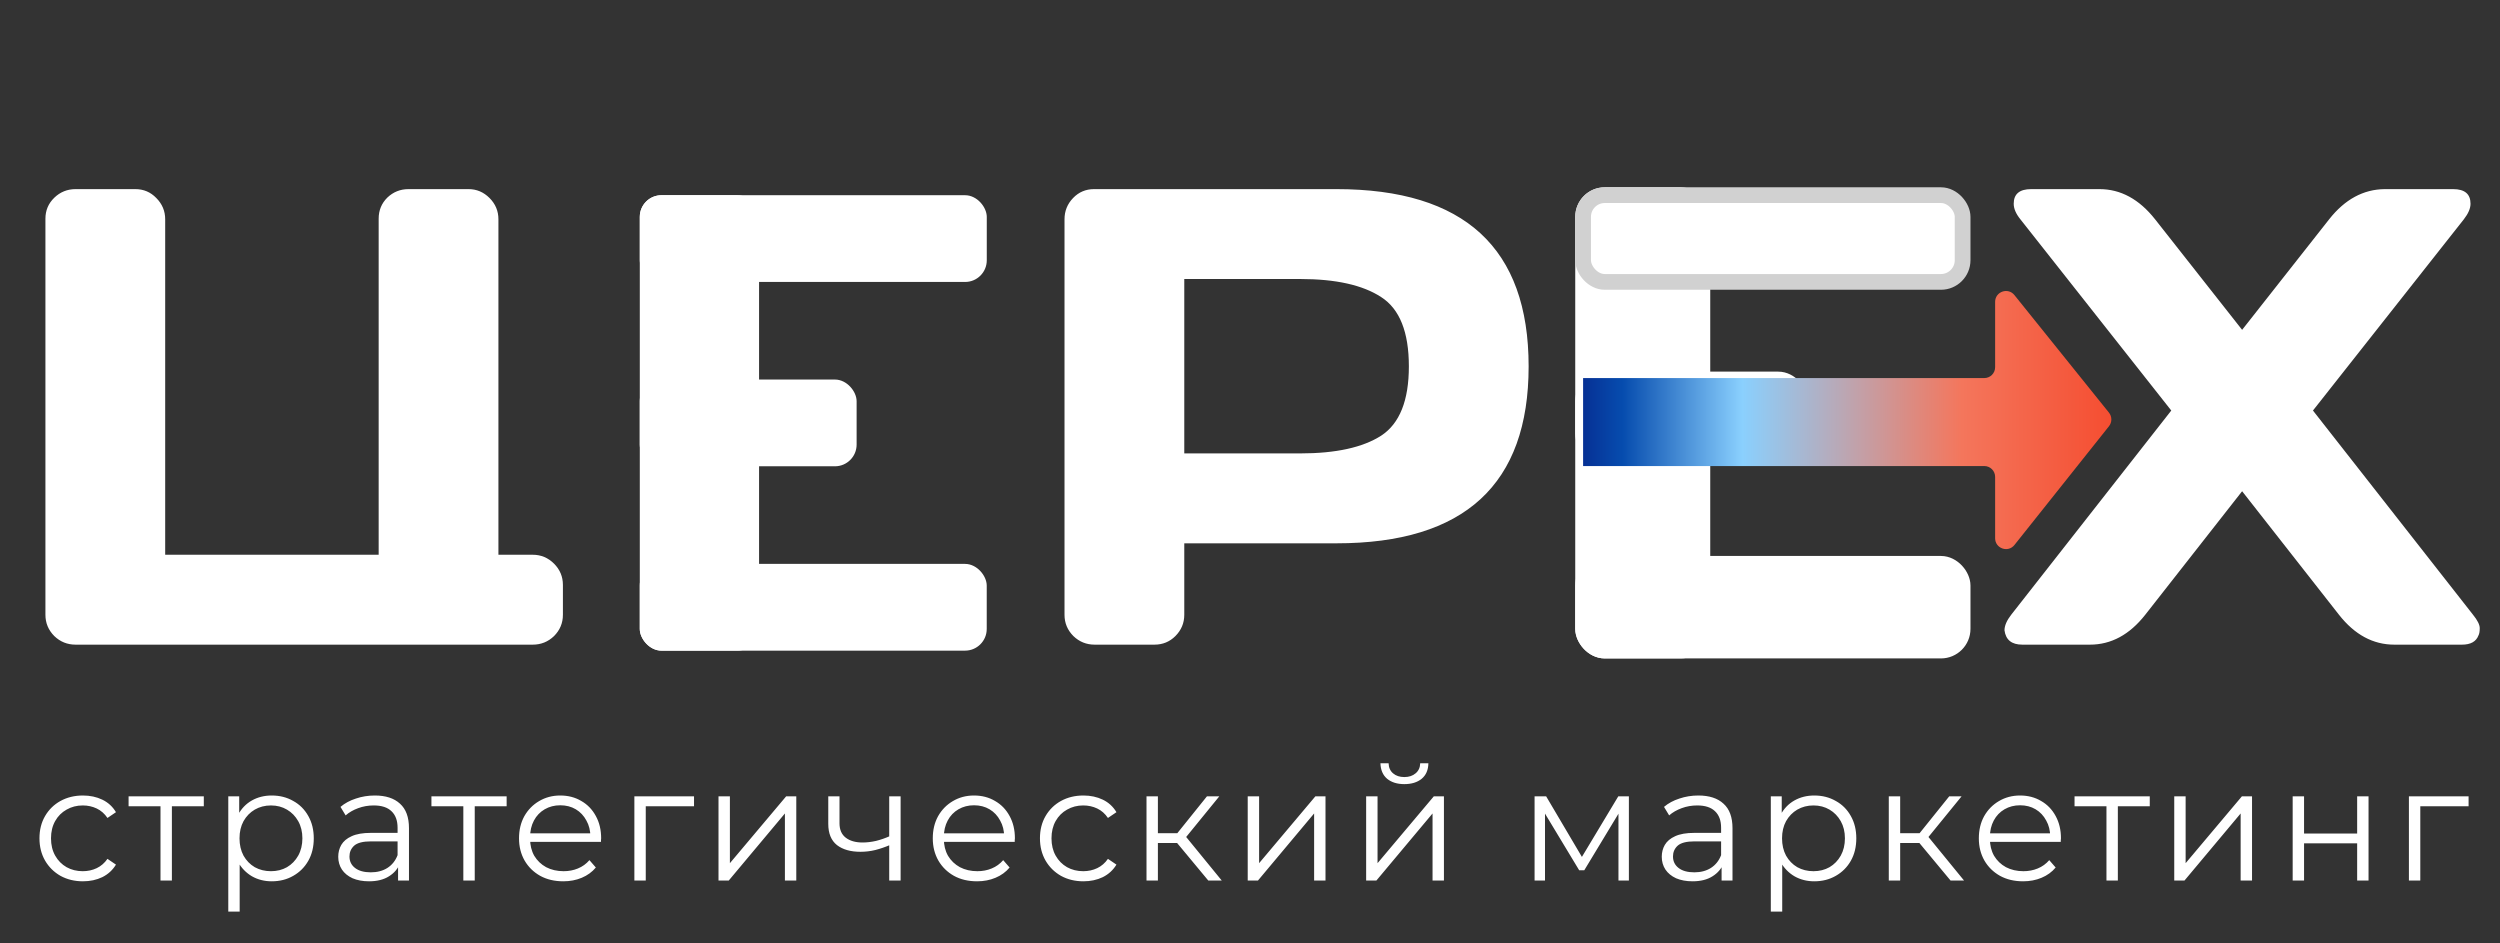 <?xml version="1.0" encoding="UTF-8"?> <svg xmlns="http://www.w3.org/2000/svg" width="159" height="60" viewBox="0 0 159 60" fill="none"><rect x="0" y="0" width="159" height="60" fill="#333333" stroke="none"/> <path d="M5.274 56.051C4.744 56.051 4.268 55.935 3.846 55.704C3.431 55.466 3.105 55.143 2.867 54.735C2.629 54.32 2.51 53.848 2.51 53.317C2.51 52.78 2.629 52.308 2.867 51.9C3.105 51.492 3.431 51.172 3.846 50.941C4.268 50.71 4.744 50.594 5.274 50.594C5.73 50.594 6.141 50.682 6.508 50.859C6.876 51.036 7.165 51.301 7.375 51.655L6.835 52.022C6.651 51.75 6.423 51.549 6.151 51.42C5.879 51.291 5.584 51.226 5.264 51.226C4.883 51.226 4.54 51.315 4.234 51.492C3.928 51.662 3.686 51.903 3.51 52.216C3.333 52.529 3.244 52.896 3.244 53.317C3.244 53.739 3.333 54.106 3.51 54.419C3.686 54.732 3.928 54.977 4.234 55.153C4.54 55.323 4.883 55.408 5.264 55.408C5.584 55.408 5.879 55.344 6.151 55.215C6.423 55.085 6.651 54.888 6.835 54.623L7.375 54.99C7.165 55.337 6.876 55.602 6.508 55.786C6.141 55.963 5.73 56.051 5.274 56.051ZM10.208 56V51.084L10.392 51.277H8.178V50.645H12.962V51.277H10.749L10.932 51.084V56H10.208ZM17.283 56.051C16.821 56.051 16.403 55.946 16.029 55.735C15.655 55.517 15.355 55.208 15.131 54.807C14.914 54.399 14.805 53.902 14.805 53.317C14.805 52.733 14.914 52.24 15.131 51.838C15.349 51.43 15.645 51.121 16.018 50.91C16.392 50.699 16.814 50.594 17.283 50.594C17.793 50.594 18.249 50.71 18.65 50.941C19.058 51.165 19.378 51.485 19.609 51.9C19.84 52.308 19.956 52.78 19.956 53.317C19.956 53.861 19.84 54.337 19.609 54.745C19.378 55.153 19.058 55.473 18.65 55.704C18.249 55.935 17.793 56.051 17.283 56.051ZM14.519 57.979V50.645H15.213V52.257L15.141 53.328L15.243 54.409V57.979H14.519ZM17.232 55.408C17.613 55.408 17.953 55.323 18.252 55.153C18.552 54.977 18.79 54.732 18.966 54.419C19.143 54.099 19.232 53.732 19.232 53.317C19.232 52.903 19.143 52.539 18.966 52.226C18.79 51.913 18.552 51.668 18.252 51.492C17.953 51.315 17.613 51.226 17.232 51.226C16.852 51.226 16.508 51.315 16.202 51.492C15.903 51.668 15.665 51.913 15.488 52.226C15.318 52.539 15.233 52.903 15.233 53.317C15.233 53.732 15.318 54.099 15.488 54.419C15.665 54.732 15.903 54.977 16.202 55.153C16.508 55.323 16.852 55.408 17.232 55.408ZM25.317 56V54.817L25.286 54.623V52.644C25.286 52.189 25.157 51.838 24.899 51.594C24.647 51.349 24.27 51.226 23.767 51.226C23.42 51.226 23.09 51.284 22.777 51.4C22.464 51.515 22.199 51.668 21.982 51.859L21.655 51.318C21.927 51.087 22.254 50.91 22.634 50.788C23.015 50.659 23.416 50.594 23.838 50.594C24.532 50.594 25.065 50.767 25.439 51.114C25.82 51.454 26.011 51.974 26.011 52.675V56H25.317ZM23.471 56.051C23.07 56.051 22.719 55.986 22.42 55.857C22.128 55.721 21.903 55.538 21.747 55.306C21.591 55.068 21.512 54.796 21.512 54.49C21.512 54.212 21.577 53.96 21.706 53.736C21.842 53.504 22.06 53.321 22.359 53.185C22.665 53.042 23.073 52.971 23.583 52.971H25.429V53.511H23.603C23.087 53.511 22.726 53.603 22.522 53.787C22.325 53.97 22.226 54.198 22.226 54.47C22.226 54.776 22.345 55.021 22.583 55.204C22.821 55.388 23.155 55.48 23.583 55.48C23.991 55.48 24.341 55.388 24.634 55.204C24.933 55.014 25.15 54.742 25.286 54.388L25.45 54.888C25.314 55.242 25.076 55.524 24.736 55.735C24.402 55.946 23.981 56.051 23.471 56.051ZM29.468 56V51.084L29.652 51.277H27.439V50.645H32.222V51.277H30.009L30.193 51.084V56H29.468ZM35.826 56.051C35.268 56.051 34.778 55.935 34.357 55.704C33.935 55.466 33.605 55.143 33.367 54.735C33.129 54.32 33.01 53.848 33.01 53.317C33.01 52.787 33.123 52.318 33.347 51.91C33.578 51.502 33.891 51.182 34.285 50.951C34.687 50.713 35.135 50.594 35.632 50.594C36.135 50.594 36.58 50.71 36.968 50.941C37.362 51.165 37.672 51.485 37.896 51.9C38.121 52.308 38.233 52.78 38.233 53.317C38.233 53.351 38.229 53.389 38.223 53.43C38.223 53.464 38.223 53.501 38.223 53.542H33.561V53.001H37.835L37.549 53.215C37.549 52.828 37.464 52.484 37.294 52.185C37.131 51.879 36.907 51.641 36.621 51.471C36.336 51.301 36.006 51.216 35.632 51.216C35.265 51.216 34.935 51.301 34.642 51.471C34.35 51.641 34.122 51.879 33.959 52.185C33.796 52.491 33.714 52.841 33.714 53.236V53.348C33.714 53.756 33.803 54.116 33.979 54.429C34.163 54.735 34.415 54.977 34.734 55.153C35.061 55.323 35.431 55.408 35.846 55.408C36.172 55.408 36.475 55.351 36.754 55.235C37.039 55.119 37.284 54.943 37.488 54.705L37.896 55.174C37.658 55.459 37.359 55.677 36.999 55.827C36.645 55.976 36.254 56.051 35.826 56.051ZM40.346 56V50.645H44.14V51.277H40.886L41.07 51.094V56H40.346ZM45.697 56V50.645H46.421V54.898L50.001 50.645H50.644V56H49.92V51.736L46.35 56H45.697ZM56.616 53.736C56.303 53.872 55.987 53.98 55.667 54.062C55.354 54.137 55.041 54.174 54.729 54.174C54.096 54.174 53.596 54.031 53.229 53.746C52.862 53.453 52.678 53.005 52.678 52.399V50.645H53.392V52.359C53.392 52.767 53.525 53.073 53.79 53.277C54.056 53.481 54.413 53.583 54.861 53.583C55.133 53.583 55.419 53.549 55.718 53.481C56.017 53.406 56.32 53.3 56.626 53.164L56.616 53.736ZM56.554 56V50.645H57.279V56H56.554ZM62.14 56.051C61.583 56.051 61.093 55.935 60.672 55.704C60.25 55.466 59.92 55.143 59.682 54.735C59.444 54.32 59.325 53.848 59.325 53.317C59.325 52.787 59.437 52.318 59.662 51.91C59.893 51.502 60.206 51.182 60.6 50.951C61.001 50.713 61.45 50.594 61.947 50.594C62.45 50.594 62.895 50.71 63.283 50.941C63.677 51.165 63.987 51.485 64.211 51.9C64.435 52.308 64.548 52.78 64.548 53.317C64.548 53.351 64.544 53.389 64.537 53.43C64.537 53.464 64.537 53.501 64.537 53.542H59.876V53.001H64.15L63.864 53.215C63.864 52.828 63.779 52.484 63.609 52.185C63.446 51.879 63.222 51.641 62.936 51.471C62.65 51.301 62.321 51.216 61.947 51.216C61.579 51.216 61.25 51.301 60.957 51.471C60.665 51.641 60.437 51.879 60.274 52.185C60.111 52.491 60.029 52.841 60.029 53.236V53.348C60.029 53.756 60.117 54.116 60.294 54.429C60.478 54.735 60.729 54.977 61.049 55.153C61.375 55.323 61.746 55.408 62.161 55.408C62.487 55.408 62.79 55.351 63.069 55.235C63.354 55.119 63.599 54.943 63.803 54.705L64.211 55.174C63.973 55.459 63.674 55.677 63.313 55.827C62.96 55.976 62.569 56.051 62.14 56.051ZM68.905 56.051C68.374 56.051 67.898 55.935 67.477 55.704C67.062 55.466 66.736 55.143 66.498 54.735C66.26 54.32 66.141 53.848 66.141 53.317C66.141 52.78 66.26 52.308 66.498 51.9C66.736 51.492 67.062 51.172 67.477 50.941C67.898 50.71 68.374 50.594 68.905 50.594C69.36 50.594 69.772 50.682 70.139 50.859C70.506 51.036 70.795 51.301 71.006 51.655L70.465 52.022C70.282 51.75 70.054 51.549 69.782 51.42C69.51 51.291 69.214 51.226 68.894 51.226C68.514 51.226 68.17 51.315 67.864 51.492C67.558 51.662 67.317 51.903 67.14 52.216C66.963 52.529 66.875 52.896 66.875 53.317C66.875 53.739 66.963 54.106 67.14 54.419C67.317 54.732 67.558 54.977 67.864 55.153C68.17 55.323 68.514 55.408 68.894 55.408C69.214 55.408 69.51 55.344 69.782 55.215C70.054 55.085 70.282 54.888 70.465 54.623L71.006 54.99C70.795 55.337 70.506 55.602 70.139 55.786C69.772 55.963 69.36 56.051 68.905 56.051ZM76.845 56L74.642 53.348L75.244 52.991L77.702 56H76.845ZM72.918 56V50.645H73.642V56H72.918ZM73.418 53.613V52.991H75.142V53.613H73.418ZM75.305 53.399L74.632 53.297L76.763 50.645H77.549L75.305 53.399ZM79.355 56V50.645H80.079V54.898L83.659 50.645H84.302V56H83.578V51.736L80.008 56H79.355ZM86.887 56V50.645H87.612V54.898L91.192 50.645H91.834V56H91.11V51.736L87.54 56H86.887ZM89.315 49.87C88.866 49.87 88.502 49.758 88.224 49.533C87.951 49.302 87.809 48.972 87.795 48.544H88.315C88.322 48.816 88.417 49.03 88.601 49.186C88.784 49.343 89.022 49.421 89.315 49.421C89.607 49.421 89.845 49.343 90.029 49.186C90.219 49.03 90.318 48.816 90.325 48.544H90.845C90.838 48.972 90.695 49.302 90.416 49.533C90.138 49.758 89.77 49.87 89.315 49.87ZM97.599 56V50.645H98.334L100.761 54.756H100.455L102.924 50.645H103.597V56H102.934V51.471L103.067 51.532L100.761 55.347H100.435L98.109 51.492L98.262 51.461V56H97.599ZM109.493 56V54.817L109.462 54.623V52.644C109.462 52.189 109.333 51.838 109.075 51.594C108.823 51.349 108.446 51.226 107.943 51.226C107.596 51.226 107.266 51.284 106.953 51.4C106.64 51.515 106.375 51.668 106.158 51.859L105.831 51.318C106.103 51.087 106.43 50.91 106.81 50.788C107.191 50.659 107.592 50.594 108.014 50.594C108.708 50.594 109.241 50.767 109.615 51.114C109.996 51.454 110.187 51.974 110.187 52.675V56H109.493ZM107.647 56.051C107.246 56.051 106.895 55.986 106.596 55.857C106.304 55.721 106.079 55.538 105.923 55.306C105.767 55.068 105.688 54.796 105.688 54.49C105.688 54.212 105.753 53.96 105.882 53.736C106.018 53.504 106.236 53.321 106.535 53.185C106.841 53.042 107.249 52.971 107.759 52.971H109.605V53.511H107.779C107.263 53.511 106.902 53.603 106.698 53.787C106.501 53.97 106.402 54.198 106.402 54.47C106.402 54.776 106.521 55.021 106.759 55.204C106.997 55.388 107.331 55.48 107.759 55.48C108.167 55.48 108.517 55.388 108.81 55.204C109.109 55.014 109.326 54.742 109.462 54.388L109.626 54.888C109.49 55.242 109.252 55.524 108.912 55.735C108.578 55.946 108.157 56.051 107.647 56.051ZM115.389 56.051C114.926 56.051 114.508 55.946 114.134 55.735C113.76 55.517 113.461 55.208 113.236 54.807C113.019 54.399 112.91 53.902 112.91 53.317C112.91 52.733 113.019 52.24 113.236 51.838C113.454 51.43 113.75 51.121 114.124 50.91C114.498 50.699 114.919 50.594 115.389 50.594C115.899 50.594 116.354 50.71 116.755 50.941C117.163 51.165 117.483 51.485 117.714 51.9C117.945 52.308 118.061 52.78 118.061 53.317C118.061 53.861 117.945 54.337 117.714 54.745C117.483 55.153 117.163 55.473 116.755 55.704C116.354 55.935 115.899 56.051 115.389 56.051ZM112.624 57.979V50.645H113.318V52.257L113.247 53.328L113.349 54.409V57.979H112.624ZM115.338 55.408C115.718 55.408 116.058 55.323 116.358 55.153C116.657 54.977 116.895 54.732 117.072 54.419C117.248 54.099 117.337 53.732 117.337 53.317C117.337 52.903 117.248 52.539 117.072 52.226C116.895 51.913 116.657 51.668 116.358 51.492C116.058 51.315 115.718 51.226 115.338 51.226C114.957 51.226 114.613 51.315 114.307 51.492C114.008 51.668 113.77 51.913 113.593 52.226C113.423 52.539 113.338 52.903 113.338 53.317C113.338 53.732 113.423 54.099 113.593 54.419C113.77 54.732 114.008 54.977 114.307 55.153C114.613 55.323 114.957 55.408 115.338 55.408ZM124.054 56L121.851 53.348L122.453 52.991L124.911 56H124.054ZM120.127 56V50.645H120.851V56H120.127ZM120.627 53.613V52.991H122.351V53.613H120.627ZM122.514 53.399L121.841 53.297L123.972 50.645H124.758L122.514 53.399ZM128.669 56.051C128.112 56.051 127.622 55.935 127.201 55.704C126.779 55.466 126.449 55.143 126.211 54.735C125.973 54.32 125.854 53.848 125.854 53.317C125.854 52.787 125.966 52.318 126.191 51.91C126.422 51.502 126.735 51.182 127.129 50.951C127.53 50.713 127.979 50.594 128.476 50.594C128.979 50.594 129.424 50.71 129.812 50.941C130.206 51.165 130.516 51.485 130.74 51.9C130.964 52.308 131.077 52.78 131.077 53.317C131.077 53.351 131.073 53.389 131.066 53.43C131.066 53.464 131.066 53.501 131.066 53.542H126.405V53.001H130.679L130.393 53.215C130.393 52.828 130.308 52.484 130.138 52.185C129.975 51.879 129.751 51.641 129.465 51.471C129.179 51.301 128.85 51.216 128.476 51.216C128.108 51.216 127.779 51.301 127.486 51.471C127.194 51.641 126.966 51.879 126.803 52.185C126.64 52.491 126.558 52.841 126.558 53.236V53.348C126.558 53.756 126.646 54.116 126.823 54.429C127.007 54.735 127.258 54.977 127.578 55.153C127.904 55.323 128.275 55.408 128.69 55.408C129.016 55.408 129.319 55.351 129.598 55.235C129.883 55.119 130.128 54.943 130.332 54.705L130.74 55.174C130.502 55.459 130.203 55.677 129.842 55.827C129.489 55.976 129.098 56.051 128.669 56.051ZM133.971 56V51.084L134.154 51.277H131.941V50.645H136.725V51.277H134.511L134.695 51.084V56H133.971ZM138.282 56V50.645H139.006V54.898L142.586 50.645H143.229V56H142.505V51.736L138.935 56H138.282ZM145.814 56V50.645H146.538V53.011H149.915V50.645H150.639V56H149.915V53.634H146.538V56H145.814ZM153.207 56V50.645H157.002V51.277H153.748L153.931 51.094V56H153.207Z" fill="white"></path> <rect x="40.691" y="12.416" width="7.586" height="28.964" rx="1.379" fill="white"></rect> <rect x="40.691" y="12.416" width="22.068" height="5.517" rx="1.379" fill="white"></rect> <rect x="40.688" y="24.139" width="13.793" height="5.517" rx="1.379" fill="white"></rect> <rect x="40.688" y="35.864" width="22.068" height="5.517" rx="1.379" fill="white"></rect> <rect x="100.685" y="12.412" width="7.586" height="28.964" rx="1.379" fill="white"></rect> <rect x="100.685" y="12.412" width="7.586" height="28.964" rx="1.379" stroke="white"></rect> <rect x="100.685" y="12.412" width="24.137" height="5.517" rx="1.379" fill="white"></rect> <rect x="100.685" y="12.412" width="24.137" height="5.517" rx="1.379" stroke="#D1D1D1"></rect> <rect x="100.685" y="24.136" width="13.793" height="4.827" rx="1.379" fill="white"></rect> <rect x="100.685" y="24.136" width="13.793" height="4.827" rx="1.379" stroke="white"></rect> <rect x="100.685" y="35.859" width="24.137" height="5.517" rx="1.379" fill="white"></rect> <rect x="100.685" y="35.859" width="24.137" height="5.517" rx="1.379" stroke="white"></rect> <path d="M2.889 39.101V13.907C2.889 13.381 3.078 12.937 3.455 12.573C3.832 12.21 4.283 12.028 4.809 12.028H8.607C9.132 12.028 9.577 12.216 9.94 12.593C10.317 12.971 10.506 13.422 10.506 13.947V35.282H24.083V13.907C24.083 13.381 24.265 12.937 24.628 12.573C25.006 12.21 25.457 12.028 25.982 12.028H29.801C30.312 12.028 30.757 12.216 31.134 12.593C31.511 12.971 31.7 13.422 31.7 13.947V35.282H33.882C34.407 35.282 34.858 35.471 35.236 35.848C35.613 36.225 35.801 36.676 35.801 37.202V39.101C35.801 39.626 35.613 40.077 35.236 40.455C34.858 40.818 34.407 41 33.882 41H4.809C4.283 41 3.832 40.818 3.455 40.455C3.078 40.077 2.889 39.626 2.889 39.101ZM67.703 39.101V13.947C67.703 13.422 67.885 12.971 68.249 12.593C68.612 12.216 69.057 12.028 69.582 12.028H84.998C93.146 12.028 97.221 15.786 97.221 23.302C97.221 30.804 93.146 34.555 84.998 34.555H75.32V39.101C75.32 39.626 75.131 40.077 74.754 40.455C74.391 40.818 73.946 41 73.421 41H69.622C69.097 41 68.646 40.818 68.269 40.455C67.892 40.077 67.703 39.626 67.703 39.101ZM75.32 28.837H82.694C84.957 28.837 86.674 28.46 87.846 27.706C89.018 26.938 89.604 25.47 89.604 23.302C89.604 21.119 89.018 19.651 87.846 18.897C86.674 18.129 84.957 17.745 82.694 17.745H75.32V28.837ZM128.618 41C127.944 41 127.567 40.697 127.486 40.091C127.486 39.794 127.628 39.465 127.91 39.101L138.093 26.11L128.496 13.947C128.213 13.597 128.072 13.267 128.072 12.957C128.072 12.338 128.442 12.028 129.183 12.028H133.527C134.874 12.028 136.053 12.668 137.063 13.947L142.599 20.978L148.134 13.947C149.131 12.681 150.31 12.041 151.67 12.028H156.014C156.755 12.028 157.125 12.338 157.125 12.957C157.125 13.253 156.984 13.583 156.701 13.947L147.104 26.11L157.287 39.101C157.57 39.451 157.711 39.734 157.711 39.949C157.711 40.165 157.684 40.32 157.63 40.414C157.482 40.805 157.132 41 156.58 41H152.276C150.929 41 149.757 40.367 148.761 39.101L142.599 31.242L136.436 39.101C135.44 40.367 134.268 41 132.921 41H128.618Z" fill="white"></path> <path d="M100.685 24.045H126.201C126.582 24.045 126.89 23.737 126.89 23.356V19.199C126.89 18.548 127.709 18.259 128.117 18.767L134.13 26.244C134.333 26.496 134.333 26.854 134.133 27.106L128.119 34.661C127.713 35.172 126.89 34.884 126.89 34.231V30.33C126.89 29.949 126.582 29.64 126.201 29.64H100.685V28.666V24.045Z" fill="url(#paint0_linear_603_630)"></path> <defs> <linearGradient id="paint0_linear_603_630" x1="97.278" y1="26.639" x2="139.183" y2="26.639" gradientUnits="userSpaceOnUse"> <stop stop-color="#060B72"></stop> <stop offset="0.141" stop-color="#064CAE"></stop> <stop offset="0.323" stop-color="#8AD0FE"></stop> <stop offset="0.656" stop-color="#F4765C"></stop> <stop offset="1" stop-color="#F5391B"></stop> </linearGradient> </defs> </svg> 